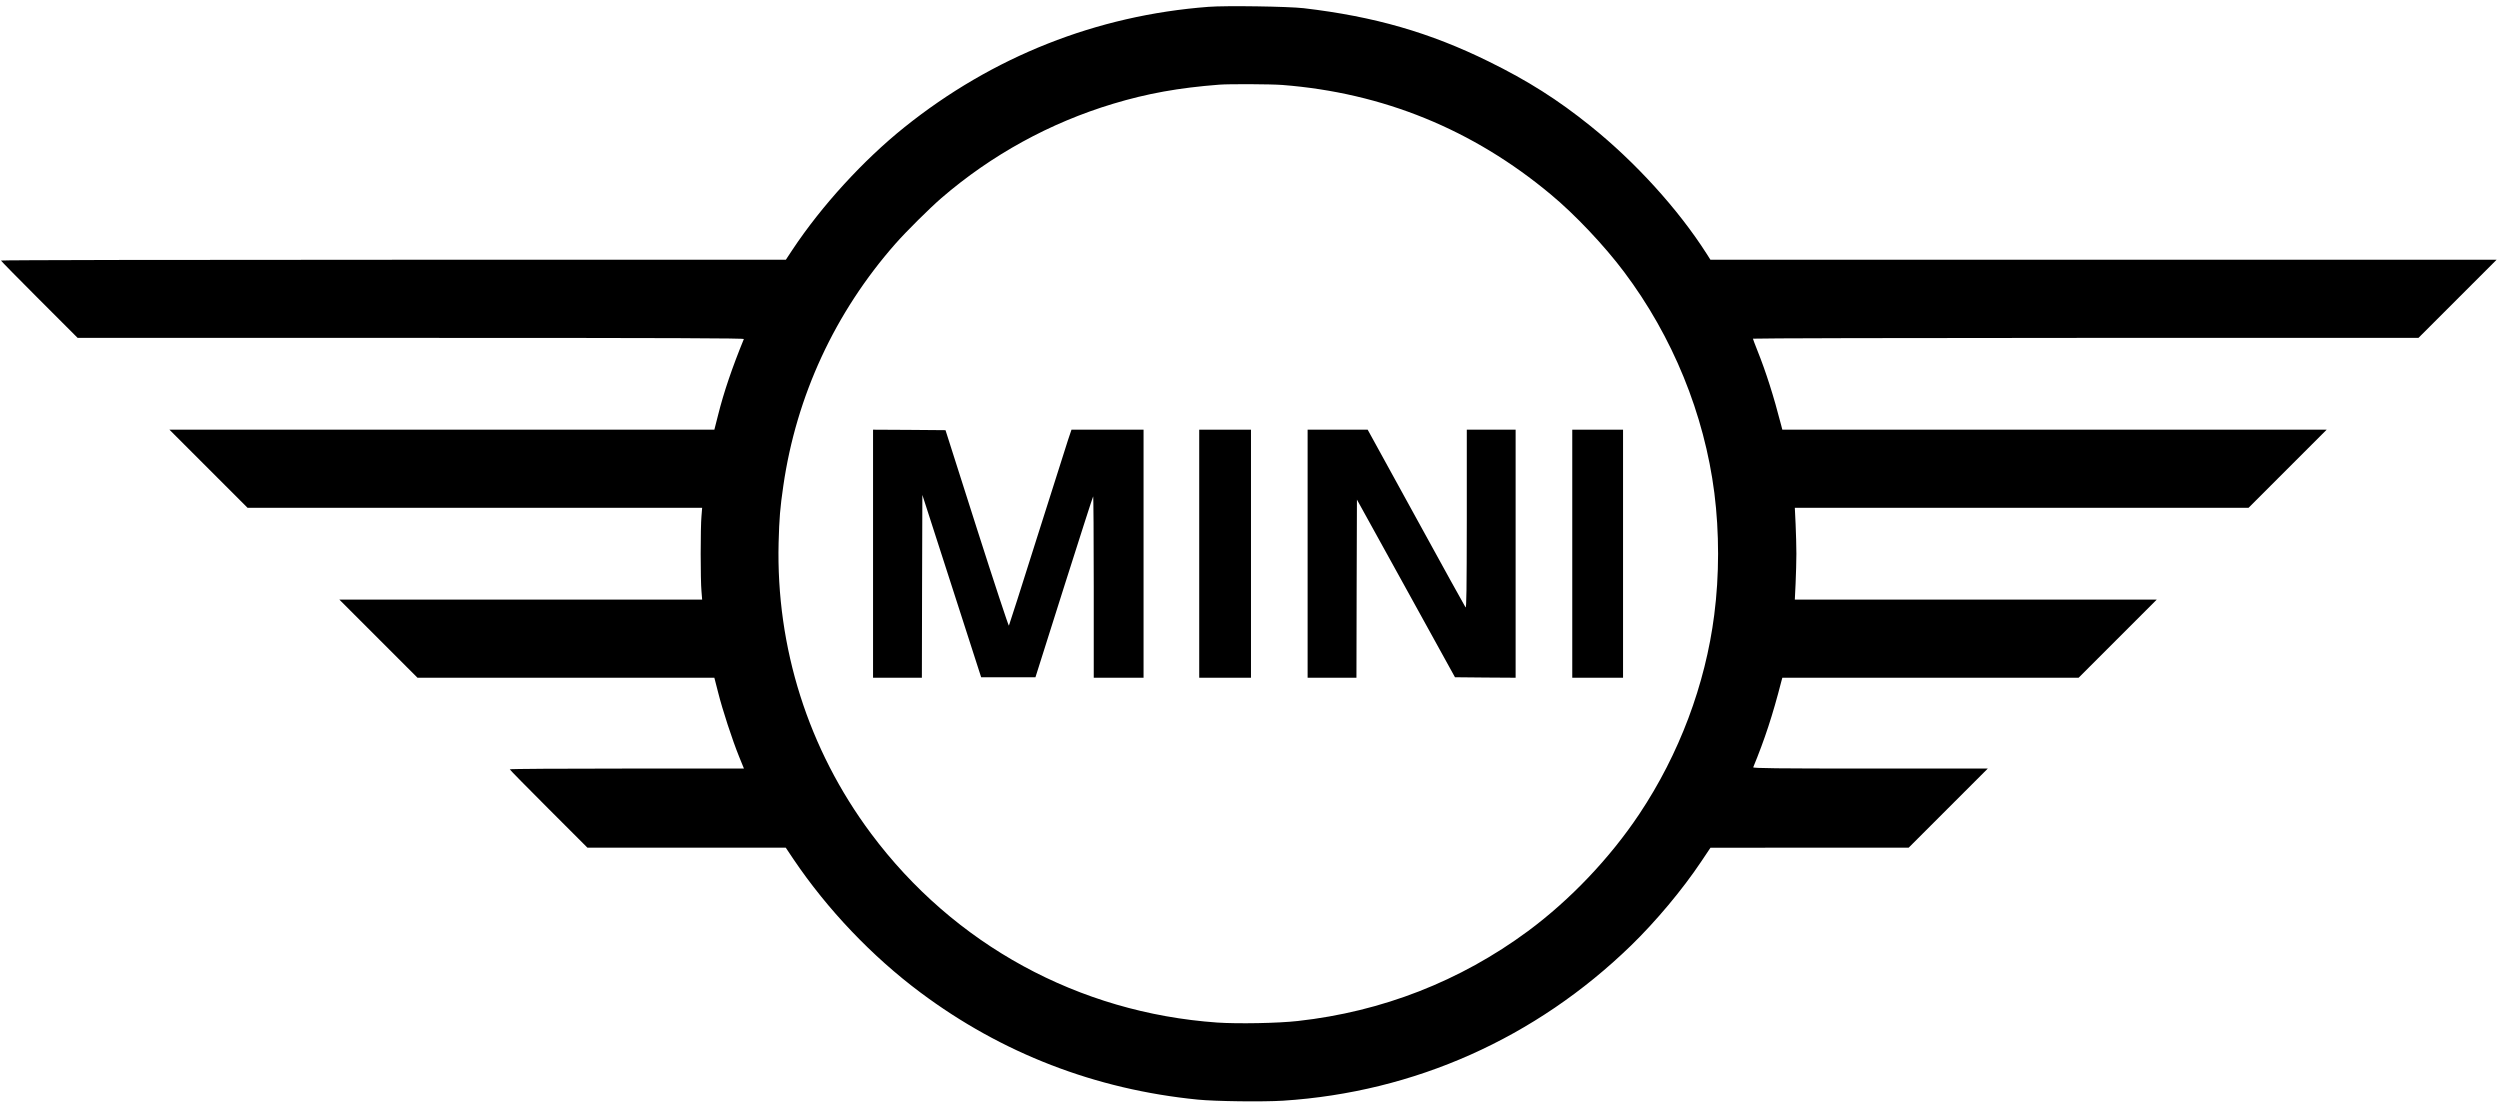 <?xml version="1.0" standalone="no"?>
<!DOCTYPE svg PUBLIC "-//W3C//DTD SVG 20010904//EN"
 "http://www.w3.org/TR/2001/REC-SVG-20010904/DTD/svg10.dtd">
<svg version="1.0" xmlns="http://www.w3.org/2000/svg"
 width="2560pt" height="1129pt" viewBox="0 0 2560 1129"
 preserveAspectRatio="xMidYMid meet">

<g transform="translate(0,1129) scale(0.1,-0.1)"
fill="#000000" stroke="none">
<path d="M12375 11220 c-1146 -87 -2211 -509 -3115 -1234 -420 -337 -847 -804
-1145 -1253 l-68 -103 -4019 0 c-2210 0 -4018 -3 -4018 -8 0 -4 177 -184 393
-400 l392 -392 3414 0 c2727 0 3412 -3 3408 -12 -118 -288 -206 -546 -263
-775 l-39 -153 -2790 0 -2790 0 400 -400 400 -400 2328 0 2327 0 -7 -87 c-5
-49 -8 -221 -8 -383 0 -162 3 -334 8 -382 l7 -88 -1857 0 -1858 0 400 -400
400 -400 1520 0 1520 0 39 -152 c45 -179 144 -482 214 -655 l50 -123 -1199 0
c-659 0 -1199 -3 -1199 -8 0 -4 179 -186 398 -405 l397 -397 1016 0 1015 0 79
-118 c347 -514 803 -994 1300 -1365 832 -622 1791 -993 2840 -1097 181 -18
669 -24 875 -11 1345 87 2585 640 3562 1589 255 248 526 572 718 859 l95 142
1015 1 1015 0 405 405 405 405 -1204 0 c-959 0 -1202 3 -1198 13 118 287 199
533 288 880 l10 37 1517 0 1517 0 400 400 400 400 -1853 0 -1853 0 8 167 c4
93 8 229 8 303 0 74 -4 210 -8 303 l-8 167 2323 0 2323 0 400 400 400 400
-2787 0 -2787 0 -11 43 c-78 303 -157 550 -244 767 -25 63 -46 118 -46 122 0
4 1533 8 3408 8 l3407 0 400 400 400 400 -4025 0 -4025 0 -40 63 c-291 456
-731 940 -1190 1308 -333 268 -641 463 -1040 659 -603 297 -1171 461 -1895
546 -156 18 -797 28 -975 14z m756 -800 c1029 -80 1951 -455 2749 -1121 245
-203 549 -524 751 -794 497 -661 821 -1455 924 -2263 51 -403 51 -844 -1
-1247 -91 -716 -359 -1428 -767 -2040 -302 -453 -709 -880 -1141 -1200 -695
-513 -1493 -824 -2356 -920 -202 -23 -616 -30 -825 -16 -1420 100 -2698 798
-3546 1936 -643 863 -973 1904 -946 2980 7 252 15 352 48 579 133 921 529
1777 1149 2481 113 128 348 361 470 467 513 442 1112 771 1760 966 345 104
669 163 1085 195 102 8 525 6 646 -3z"/>
<path d="M8940 5620 l0 -1270 250 0 250 0 2 936 3 936 301 -933 301 -934 278
0 278 0 292 923 c161 507 295 925 299 929 3 3 6 -413 6 -925 l0 -932 255 0
255 0 0 1270 0 1270 -369 0 -369 0 -36 -107 c-19 -60 -162 -508 -317 -998
-154 -489 -284 -895 -288 -902 -3 -6 -151 441 -328 995 l-321 1007 -371 3
-371 2 0 -1270z"/>
<path d="M12280 5620 l0 -1270 265 0 265 0 0 1270 0 1270 -265 0 -265 0 0
-1270z"/>
<path d="M13390 5620 l0 -1270 250 0 250 0 2 912 3 912 502 -909 502 -910 310
-3 311 -2 0 1270 0 1270 -250 0 -250 0 0 -917 c-1 -724 -3 -915 -13 -902 -7 9
-235 422 -507 918 l-495 901 -307 0 -308 0 0 -1270z"/>
<path d="M16100 5620 l0 -1270 260 0 260 0 0 1270 0 1270 -260 0 -260 0 0
-1270z"/>
</g>
</svg>
